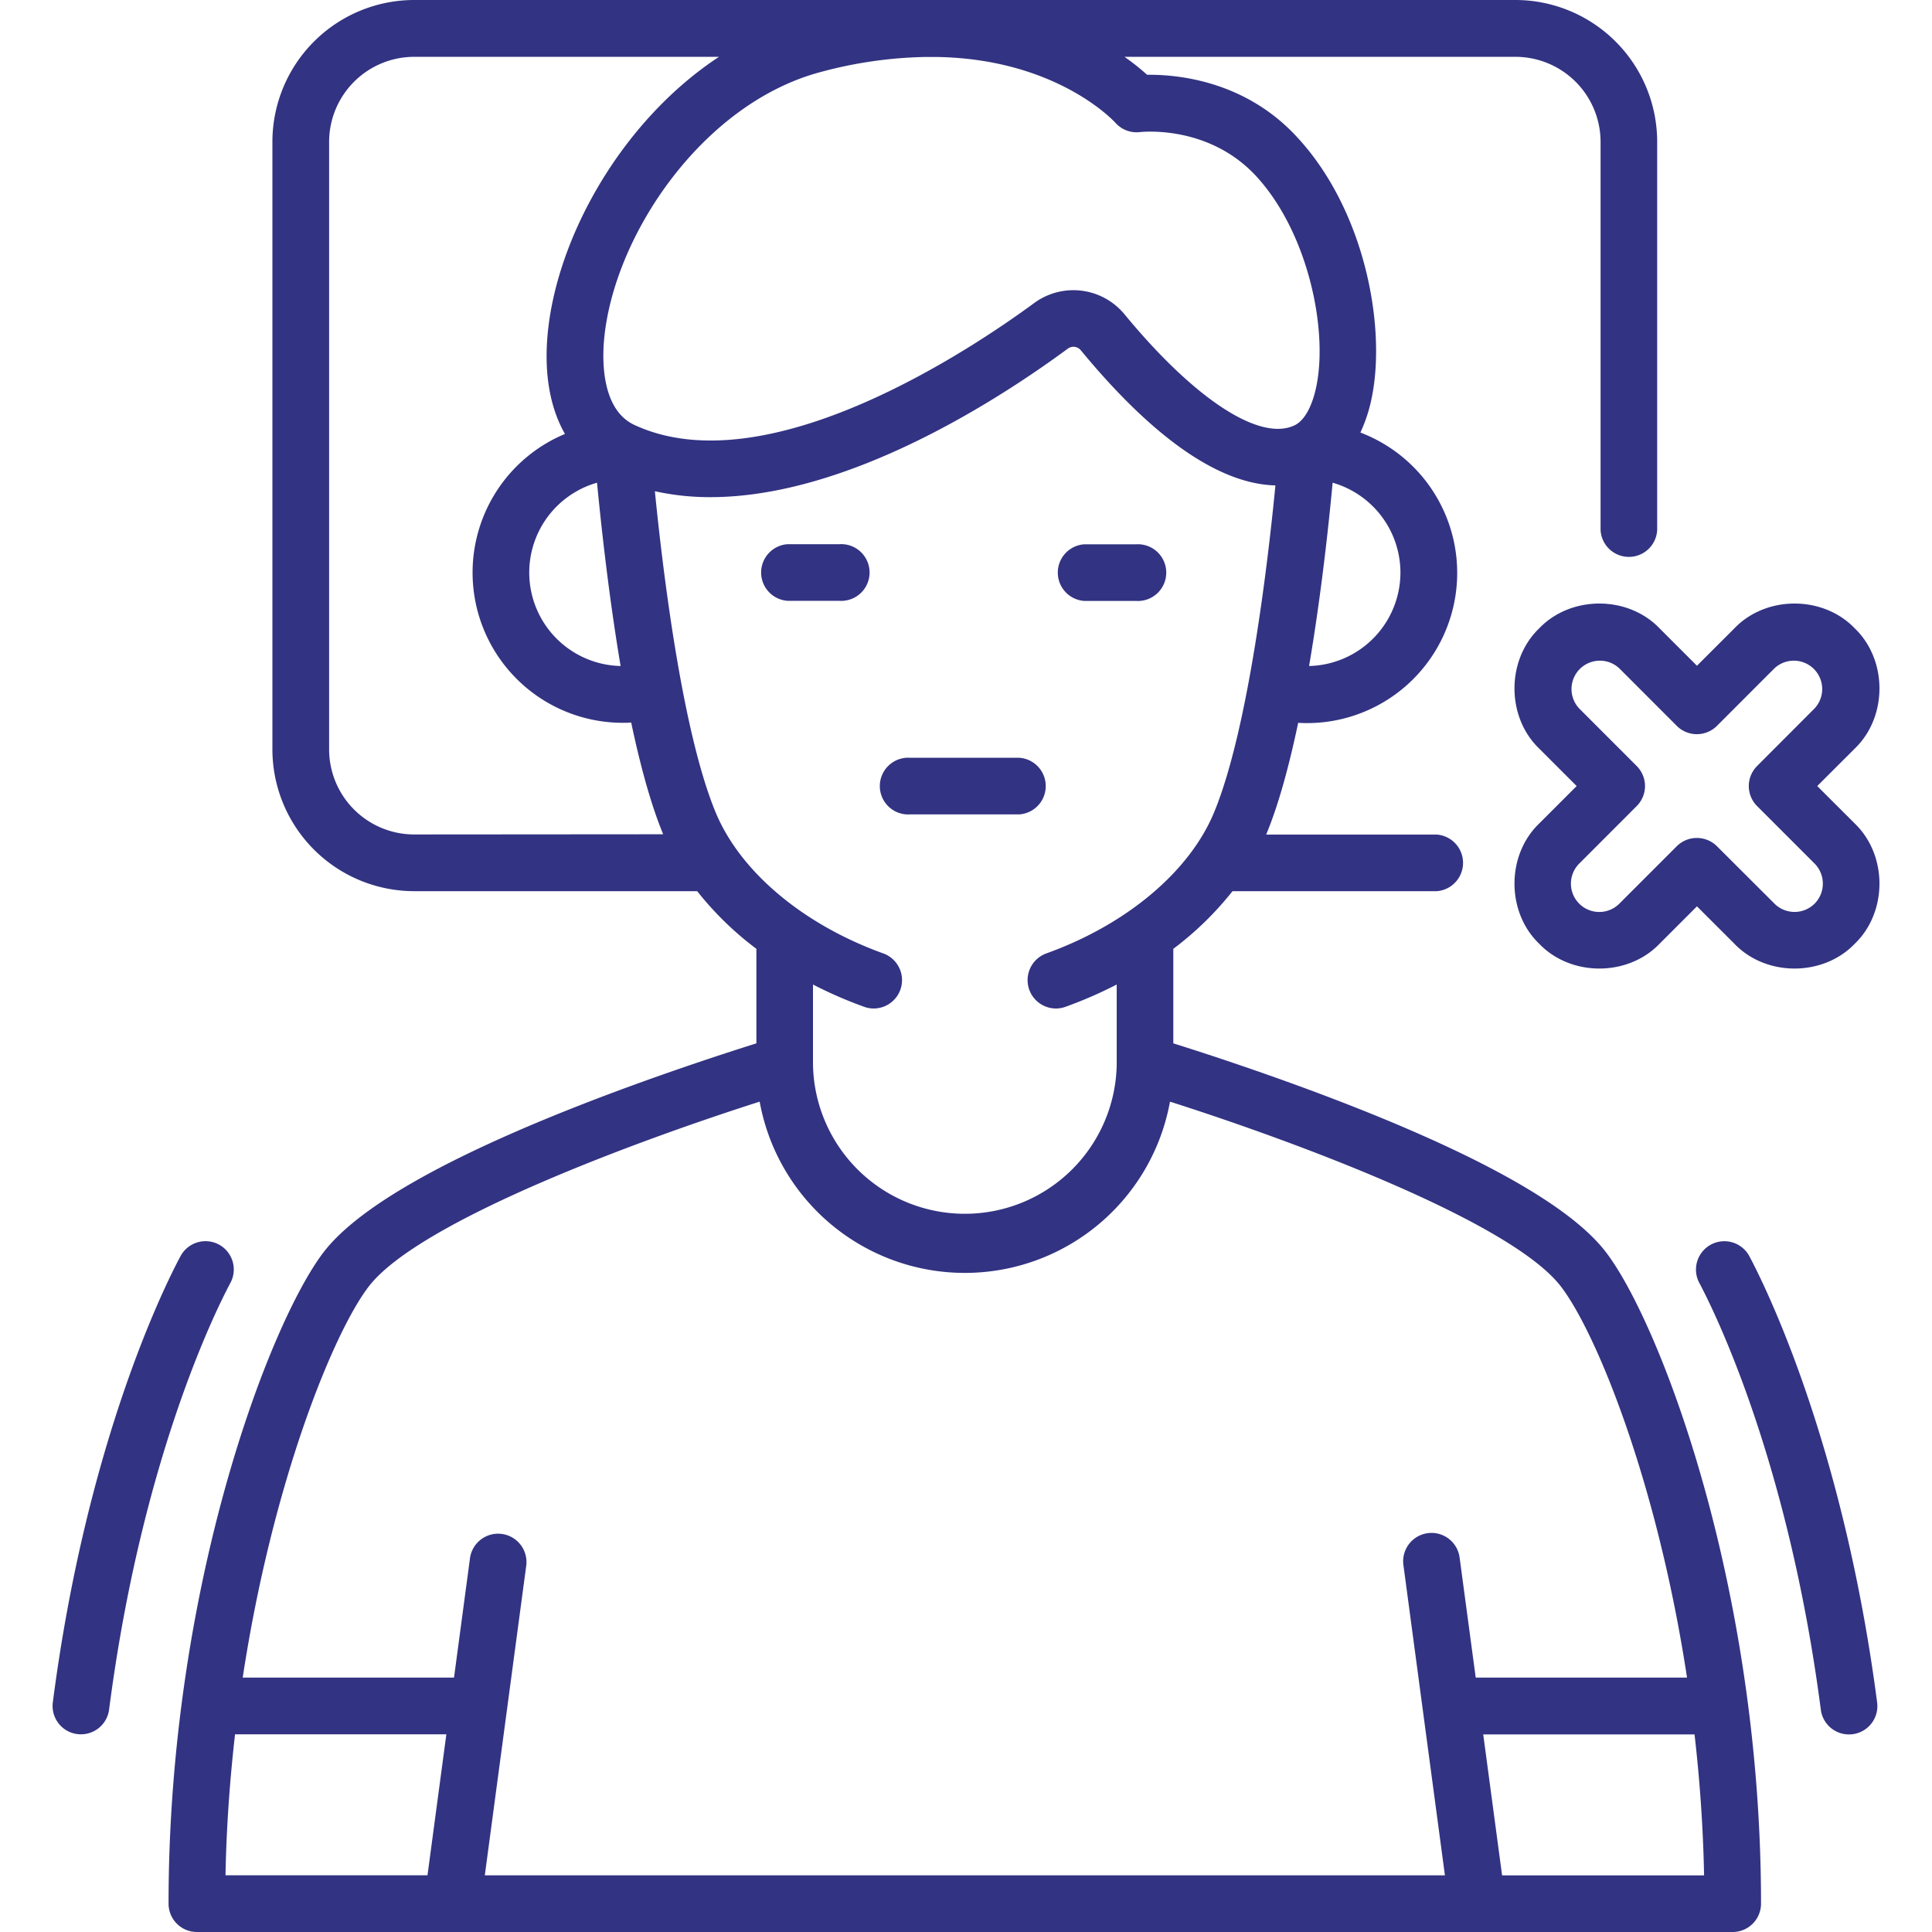 <svg xmlns="http://www.w3.org/2000/svg" version="1.1" xmlns:xlink="http://www.w3.org/1999/xlink" xmlns:svgjs="http://svgjs.com/svgjs" width="512" height="512" x="0" y="0" viewBox="0 0 512 512" style="enable-background:new 0 0 512 512" xml:space="preserve" class=""><g><g data-name="20 Inability to move"><path d="M356.94 292.6c-19.18-7.48-37.29-13.37-46-16.1v-25.05a85.35 85.35 0 0 0 15.69-15.28h54.12a7.52 7.52 0 0 0 0-15h-45.2c3.33-8 6.14-18.48 8.48-29.62.76.05 1.51.08 2.27.08a39.8 39.8 0 0 0 14.22-77 41 41 0 0 0 3.12-9.82c3.63-18.82-2.08-49.17-19.78-68.34C330 21.28 311.81 19.72 304 19.82a63.82 63.82 0 0 0-6-4.76h103.62a22.57 22.57 0 0 1 22.55 22.54v102.86a7.51 7.51 0 0 0 15 0V37.6A37.61 37.61 0 0 0 401.62 0H109.76a37.61 37.61 0 0 0-37.57 37.6v161a37.61 37.61 0 0 0 37.57 37.57h75a85 85 0 0 0 15.69 15.28v25.05c-8.69 2.73-26.79 8.62-46 16.1-36.61 14.29-59.73 27.51-68.72 39.28-14.31 18.76-41.06 88.64-41.06 172.61a7.51 7.51 0 0 0 7.5 7.51h407a7.52 7.52 0 0 0 7.52-7.51c0-84-26.75-153.85-41.07-172.61-8.95-11.77-32.07-24.99-68.68-39.28zm14.19-140.86a24.8 24.8 0 0 1-24.21 24.76c3.28-19.24 5.28-38.23 6.24-48.58a24.82 24.82 0 0 1 17.97 23.82zM295.57 32.51a7.49 7.49 0 0 0 6.55 2.49c.18 0 18-2.11 30.75 11.65 13.65 14.79 19 40.22 16.06 55.31-1.07 5.57-3.2 9.49-5.85 10.75-9.21 4.4-26.48-6.87-45.06-29.4a17.55 17.55 0 0 0-23.95-3C258.16 92 203.52 129 168.16 112.63c-8.71-4-8.56-17-8.09-22.41 2.4-27.6 26-62.76 57.36-71.12a114 114 0 0 1 27.63-4h3.21c31.29.51 46.52 16.56 47.3 17.41zm-137.35 95.41c1 10.35 3 29.34 6.25 48.58a24.77 24.77 0 0 1-6.25-48.58zm-48.46 93.22a22.56 22.56 0 0 1-22.54-22.54v-161a22.56 22.56 0 0 1 22.54-22.54h80.77c-26 17.14-43.21 48.27-45.43 73.86-.91 10.39.74 19.3 4.62 26.08A39.81 39.81 0 0 0 165 191.55c.76 0 1.52 0 2.27-.08 2.35 11.14 5.16 21.6 8.48 29.62zM229 266.81a7.32 7.32 0 0 0 2.54.45 7.52 7.52 0 0 0 2.55-14.59c-21.3-7.67-37.91-21.67-44.42-37.34-8.95-21.57-14.09-64.67-16.12-85.15a67.52 67.52 0 0 0 14.72 1.57c36.64 0 76.69-26.07 94.72-39.36a2.52 2.52 0 0 1 3.43.43c22.58 27.37 39.52 35.53 51.58 35.82-1.92 19.77-7.1 64.56-16.27 86.69-6.52 15.67-23.13 29.67-44.45 37.34a7.52 7.52 0 0 0 2.55 14.59 7.34 7.34 0 0 0 2.55-.45 113.94 113.94 0 0 0 13.56-5.9v21.14a40.25 40.25 0 0 1-80.49 0v-21.14a113.23 113.23 0 0 0 13.55 5.9zM97.67 341c13.44-17.6 73-39.29 103.65-49.05a55.26 55.26 0 0 0 108.74 0c30.69 9.76 90.21 31.44 103.65 49.05 9.43 12.35 25.51 51.95 33.37 103.58h-56l-4.27-31.83a7.51 7.51 0 1 0-14.89 2l11 82.23H128.48l11-82.23a7.52 7.52 0 0 0-14.9-2l-4.26 31.83h-56C72.17 393 88.24 353.35 97.67 341zM62.29 459.61h56l-5 37.36H59.76c.24-12.86 1.16-25.37 2.53-37.36zM398.07 497l-5-37.36h56c1.38 12 2.28 24.5 2.53 37.36z" fill="#323382" data-original="#000000" opacity="1"></path><path d="M222.38 144.22h-13.7a7.52 7.52 0 0 0 0 15h13.7a7.52 7.52 0 1 0 0-15zM287.26 159.25H301a7.52 7.52 0 1 0 0-15h-13.7a7.52 7.52 0 0 0 0 15zM270.16 215.82a7.52 7.52 0 0 0 0-15h-28.93a7.52 7.52 0 1 0 0 15zM481.59 208.31l9.93-9.92c8.74-8.39 8.74-23.49 0-31.88-8.39-8.75-23.49-8.75-31.88 0l-9.93 9.92-9.92-9.92c-8.39-8.75-23.49-8.75-31.88 0-8.74 8.39-8.74 23.49 0 31.88l9.92 9.92-9.92 9.92c-8.74 8.39-8.74 23.49 0 31.88 8.39 8.75 23.49 8.75 31.88 0l9.92-9.92 9.93 9.92c8.39 8.75 23.49 8.75 31.88 0 8.74-8.39 8.74-23.49 0-31.88zm-.7 31.17a7.54 7.54 0 0 1-10.63 0L455 224.25a7.56 7.56 0 0 0-10.63 0l-15.23 15.23a7.51 7.51 0 1 1-10.63-10.62l15.23-15.24a7.5 7.5 0 0 0 0-10.62l-15.23-15.24a7.52 7.52 0 0 1 10.63-10.63l15.23 15.24a7.53 7.53 0 0 0 10.63 0l15.23-15.24a7.52 7.52 0 0 1 10.63 10.63L465.65 203a7.51 7.51 0 0 0 0 10.62l15.24 15.24a7.55 7.55 0 0 1 0 10.62zM58 329.81a7.52 7.52 0 0 0-10.17 3.1c-4.12 7.66-24.9 49.33-33.83 118.22a7.51 7.51 0 0 0 6.47 8.42 8.22 8.22 0 0 0 1 .06 7.52 7.52 0 0 0 7.44-6.54C37.5 386.76 57.19 347.22 61.05 340A7.51 7.51 0 0 0 58 329.81zM463.6 332.91a7.51 7.51 0 1 0-13.26 7.09c3.86 7.25 23.55 46.79 32.2 113.1a7.5 7.5 0 0 0 7.44 6.54 8.18 8.18 0 0 0 1-.06 7.51 7.51 0 0 0 6.48-8.42c-9.01-68.92-29.78-110.59-33.86-118.25z" fill="#323382" data-original="#000000" opacity="1"></path></g></g></svg>